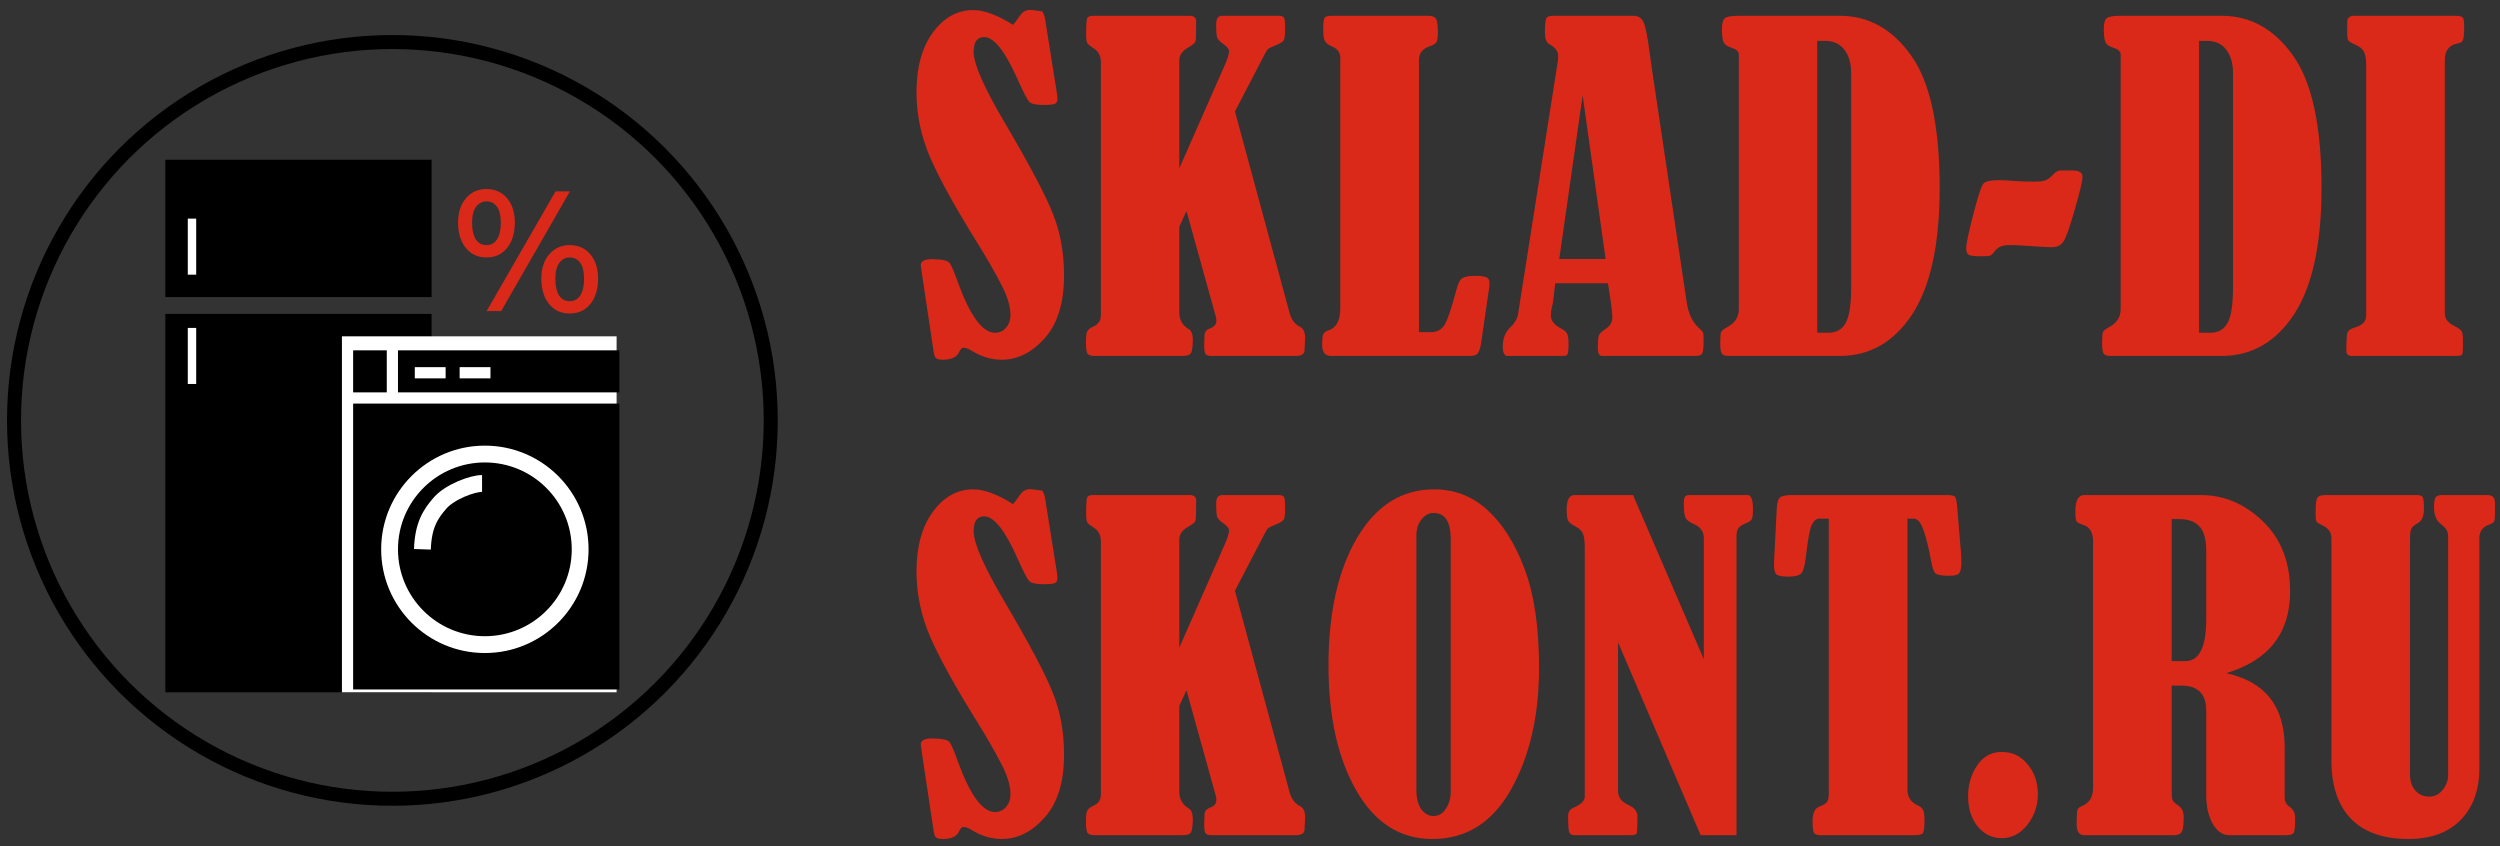<svg width="892" height="302" viewBox="0 0 892 302" fill="none" xmlns="http://www.w3.org/2000/svg">
    <rect x="0" y="0" width="892" height="302" fill="#333333" stroke="none"/>
    <g clip-path="url(#clip0_189_63)">
        <path d="M361.447 8.868C361.748 8.618 362.6 7.49 364.004 5.484C364.906 4.181 366.109 3.529 367.613 3.529C367.964 3.529 369.368 3.705 371.824 4.056C372.326 4.557 372.701 5.61 372.952 7.214L377.013 32.705C377.213 34.059 377.313 34.861 377.313 35.111C377.313 36.064 377.038 36.69 376.486 36.991C375.985 37.292 374.606 37.442 372.351 37.442C369.794 37.442 368.14 37.117 367.388 36.465C366.636 35.813 365.207 33.106 363.102 28.344C358.64 18.268 354.655 13.229 351.146 13.229C348.639 13.229 347.386 14.984 347.386 18.493C347.386 22.855 351.171 31.427 358.74 44.21C367.413 58.948 373.052 69.626 375.659 76.243C378.316 82.81 379.645 90.179 379.645 98.351C379.645 108.026 377.364 115.445 372.802 120.608C368.24 125.772 363.102 128.354 357.387 128.354C353.777 128.354 350.293 127.326 346.935 125.271C345.631 124.468 344.604 124.067 343.852 124.067C343.2 124.067 342.674 124.544 342.272 125.496C341.47 127.401 339.515 128.354 336.407 128.354C335.204 128.354 334.377 128.153 333.926 127.752C333.525 127.401 333.224 126.424 333.023 124.819L329.264 99.779C328.762 96.571 328.512 94.867 328.512 94.666C328.512 93.212 329.84 92.485 332.497 92.485C336.106 92.485 338.237 92.962 338.889 93.914C339.54 94.867 340.468 97.047 341.671 100.456C346.082 112.638 350.519 118.729 354.98 118.729C356.635 118.729 357.963 118.127 358.966 116.924C360.019 115.721 360.545 114.217 360.545 112.412C360.545 109.254 359.392 105.519 357.086 101.208C354.83 96.847 352.048 92.009 348.739 86.695C340.819 73.962 335.204 63.811 331.896 56.241C328.637 48.621 327.008 40.851 327.008 32.931C327.008 24.008 328.963 16.889 332.873 11.575C336.783 6.261 341.571 3.604 347.235 3.604C351.146 3.604 355.883 5.359 361.447 8.868ZM440.625 39.773L460.101 111.585C460.752 114.041 462.005 115.721 463.86 116.623C465.063 117.225 465.665 118.578 465.665 120.684C465.665 120.934 465.59 122.438 465.439 125.195C465.289 126.398 464.236 127 462.281 127H432.353C431.251 127 430.524 126.799 430.173 126.398C429.822 125.997 429.646 124.895 429.646 123.09C429.646 122.789 429.697 121.486 429.797 119.18C429.947 118.277 430.549 117.626 431.601 117.225C433.206 116.673 434.008 115.746 434.008 114.442C434.008 114.091 433.958 113.665 433.857 113.164L423.33 75.266L420.773 80.905V111.585C420.773 114.142 421.901 116.097 424.157 117.45C425.11 118.002 425.586 119.255 425.586 121.21C425.586 123.516 425.385 125.07 424.984 125.872C424.583 126.624 423.606 127 422.052 127H390.545C389.392 127 388.59 126.774 388.139 126.323C387.687 125.822 387.462 124.468 387.462 122.263C387.462 120.057 387.637 118.678 387.988 118.127C388.339 117.525 389.016 116.999 390.018 116.548C391.873 115.796 392.801 114.442 392.801 112.487V22.178C392.801 19.922 391.898 18.242 390.094 17.14C388.891 16.388 388.164 15.786 387.913 15.335C387.662 14.834 387.537 13.831 387.537 12.327C387.537 8.918 387.662 6.963 387.913 6.462C388.164 5.91 388.891 5.635 390.094 5.635H424.383C425.987 5.635 426.789 6.286 426.789 7.59C426.789 11.65 426.714 14.007 426.563 14.658C426.413 15.26 425.686 15.937 424.383 16.689C421.976 17.942 420.773 19.546 420.773 21.501V60.076L437.166 22.855C438.068 20.799 438.519 19.245 438.519 18.192C438.519 17.541 437.918 16.764 436.715 15.861C435.411 14.959 434.609 14.182 434.309 13.53C434.058 12.879 433.933 11.224 433.933 8.567C433.933 6.612 434.659 5.635 436.113 5.635H456.04C457.193 5.635 457.895 5.86 458.145 6.312C458.396 6.763 458.521 8.066 458.521 10.222C458.521 12.528 458.346 13.931 457.995 14.433C457.694 14.934 456.692 15.536 454.987 16.237C453.684 16.739 452.857 17.14 452.506 17.44C452.155 17.741 451.729 18.393 451.227 19.395L440.625 39.773ZM506.267 118.503H510.554C512.759 118.503 514.389 117.626 515.441 115.871C516.494 114.117 517.873 110.056 519.577 103.689C520.179 101.233 520.905 99.754 521.758 99.253C522.61 98.701 524.064 98.426 526.119 98.426C528.375 98.426 529.829 98.626 530.48 99.027C531.132 99.378 531.458 100.055 531.458 101.058C531.458 101.759 531.333 102.887 531.082 104.441L528.45 122.413C528.149 124.268 527.748 125.496 527.247 126.098C526.796 126.699 525.843 127 524.389 127H474.911C472.806 127 471.753 125.697 471.753 123.09C471.753 121.085 471.878 119.806 472.129 119.255C472.43 118.653 473.031 118.202 473.933 117.901C476.791 116.999 478.22 114.367 478.22 110.006V20.674C478.22 18.819 477.317 17.491 475.513 16.689C473.959 16.037 473.006 15.31 472.655 14.508C472.304 13.706 472.129 12.377 472.129 10.523C472.129 8.317 472.279 6.963 472.58 6.462C472.881 5.91 473.683 5.635 474.986 5.635H509.651C510.955 5.635 511.832 5.961 512.283 6.612C512.784 7.214 513.035 8.893 513.035 11.65C513.035 13.305 512.86 14.433 512.509 15.034C512.208 15.586 511.381 16.087 510.027 16.538C507.521 17.39 506.267 19.045 506.267 21.501V118.503ZM573.715 101.058H554.916L554.089 107.976C554.089 108.126 554.039 108.352 553.938 108.652C553.537 110.106 553.337 111.41 553.337 112.562C553.337 114.367 554.515 115.896 556.871 117.149C558.124 117.801 558.901 118.478 559.202 119.18C559.503 119.882 559.653 121.035 559.653 122.639C559.653 124.694 559.528 125.947 559.277 126.398C559.077 126.799 558.55 127 557.698 127H537.846C536.744 127 536.192 125.847 536.192 123.541C536.192 120.784 537.069 118.553 538.824 116.849C540.478 115.295 541.431 113.64 541.681 111.886L555.593 23.381C555.843 22.027 555.969 20.849 555.969 19.847C555.969 18.293 554.891 16.914 552.735 15.711C551.733 15.109 551.231 13.781 551.231 11.726C551.231 8.968 551.382 7.264 551.682 6.612C551.983 5.961 552.785 5.635 554.089 5.635H582.813C584.568 5.635 585.796 6.462 586.498 8.116C587.2 9.771 587.901 13.38 588.603 18.944C588.904 21.1 589.205 23.23 589.506 25.336L601.838 107.976C602.439 111.986 603.918 115.044 606.274 117.149C606.926 117.701 607.352 118.152 607.553 118.503C607.753 118.804 607.853 119.781 607.853 121.436C607.853 123.992 607.678 125.571 607.327 126.173C606.976 126.724 606.224 127 605.071 127H571.609C570.607 127 570.105 126.048 570.105 124.143C570.105 121.736 570.231 120.232 570.481 119.631C570.732 119.029 571.459 118.327 572.662 117.525C574.416 116.423 575.294 115.019 575.294 113.314C575.294 111.56 574.767 107.474 573.715 101.058ZM564.691 33.983L556.344 92.41H572.887L564.691 33.983ZM620.408 110.307V19.245C620.258 18.242 619.355 17.491 617.701 16.989C616.397 16.588 615.52 16.012 615.069 15.26C614.618 14.458 614.392 12.778 614.392 10.222C614.392 8.367 614.718 7.139 615.37 6.537C616.022 5.936 617.701 5.635 620.408 5.635H656.426C666.703 5.635 675.2 10.372 681.918 19.847C688.685 29.321 692.069 45.062 692.069 67.069C692.069 87.121 688.811 102.135 682.294 112.111C675.777 122.037 667.154 127 656.426 127H616.723C615.62 127 614.843 126.749 614.392 126.248C613.991 125.697 613.791 124.519 613.791 122.714C613.791 120.558 613.866 119.205 614.016 118.653C614.167 118.102 614.894 117.475 616.197 116.773C619.004 115.32 620.408 113.164 620.408 110.307ZM648.381 14.583V118.729H652.366C655.173 118.729 657.229 117.576 658.532 115.27C659.835 112.913 660.487 108.753 660.487 102.787V25.938C660.487 22.579 659.685 19.847 658.081 17.741C656.477 15.636 654.196 14.583 651.238 14.583H648.381ZM735.379 60.828H739.514C741.87 60.828 743.048 61.58 743.048 63.084C743.048 64.488 742.121 68.398 740.266 74.814C738.462 81.231 737.083 85.066 736.13 86.319C735.228 87.573 733.875 88.199 732.07 88.199C731.218 88.199 729.588 88.124 727.182 87.974C722.62 87.623 719.111 87.447 716.655 87.447C714.349 87.447 712.644 88.249 711.542 89.853C710.99 90.555 710.514 91.007 710.113 91.207C709.762 91.357 708.809 91.433 707.255 91.433C704.749 91.433 703.17 91.282 702.518 90.981C701.866 90.63 701.541 89.853 701.541 88.65C701.541 87.046 702.393 82.961 704.097 76.394C705.802 69.776 707.03 66.117 707.782 65.415C708.584 64.663 710.439 64.287 713.346 64.287C714.7 64.287 716.58 64.387 718.986 64.588C721.442 64.738 723.598 64.814 725.453 64.814C727.558 64.814 729.012 64.663 729.814 64.362C730.616 64.061 731.594 63.31 732.747 62.106C733.499 61.254 734.376 60.828 735.379 60.828ZM756.656 110.307V19.245C756.505 18.242 755.603 17.491 753.949 16.989C752.645 16.588 751.768 16.012 751.317 15.26C750.866 14.458 750.64 12.778 750.64 10.222C750.64 8.367 750.966 7.139 751.618 6.537C752.269 5.936 753.949 5.635 756.656 5.635H792.674C802.951 5.635 811.448 10.372 818.166 19.847C824.933 29.321 828.317 45.062 828.317 67.069C828.317 87.121 825.058 102.135 818.542 112.111C812.025 122.037 803.402 127 792.674 127H752.971C751.868 127 751.091 126.749 750.64 126.248C750.239 125.697 750.039 124.519 750.039 122.714C750.039 120.558 750.114 119.205 750.264 118.653C750.415 118.102 751.141 117.475 752.445 116.773C755.252 115.32 756.656 113.164 756.656 110.307ZM784.628 14.583V118.729H788.614C791.421 118.729 793.476 117.576 794.78 115.27C796.083 112.913 796.735 108.753 796.735 102.787V25.938C796.735 22.579 795.933 19.847 794.329 17.741C792.724 15.636 790.444 14.583 787.486 14.583H784.628ZM837.488 11.951V7.966C837.488 6.412 838.315 5.635 839.969 5.635H875.988C877.341 5.635 878.219 5.81 878.62 6.161C879.021 6.512 879.221 7.565 879.221 9.319C879.221 11.976 879.071 13.63 878.77 14.282C878.519 14.934 877.918 15.335 876.965 15.485C873.857 16.037 872.303 18.017 872.303 21.426V111.811C872.303 113.715 873.431 115.219 875.687 116.322C877.141 117.024 878.018 117.651 878.319 118.202C878.62 118.754 878.77 119.706 878.77 121.06V123.992C878.77 125.596 878.62 126.499 878.319 126.699C878.018 126.9 877.241 127 875.988 127H839.292C837.889 127 837.187 126.449 837.187 125.346C837.187 121.736 837.312 119.531 837.563 118.729C837.814 117.926 838.691 117.3 840.195 116.849C842.902 116.097 844.255 114.668 844.255 112.562V23.306C844.255 21.2 844.005 19.621 843.503 18.568C843.002 17.465 841.899 16.563 840.195 15.861C838.942 15.31 838.164 14.834 837.864 14.433C837.613 13.981 837.488 13.154 837.488 11.951ZM361.447 179.868C361.748 179.618 362.6 178.49 364.004 176.484C364.906 175.181 366.109 174.529 367.613 174.529C367.964 174.529 369.368 174.705 371.824 175.056C372.326 175.557 372.701 176.61 372.952 178.214L377.013 203.705C377.213 205.059 377.313 205.861 377.313 206.111C377.313 207.064 377.038 207.69 376.486 207.991C375.985 208.292 374.606 208.442 372.351 208.442C369.794 208.442 368.14 208.117 367.388 207.465C366.636 206.813 365.207 204.106 363.102 199.344C358.64 189.268 354.655 184.229 351.146 184.229C348.639 184.229 347.386 185.984 347.386 189.493C347.386 193.854 351.171 202.427 358.74 215.21C367.413 229.948 373.052 240.626 375.659 247.243C378.316 253.81 379.645 261.179 379.645 269.351C379.645 279.026 377.364 286.445 372.802 291.608C368.24 296.772 363.102 299.354 357.387 299.354C353.777 299.354 350.293 298.326 346.935 296.271C345.631 295.468 344.604 295.067 343.852 295.067C343.2 295.067 342.674 295.544 342.272 296.496C341.47 298.401 339.515 299.354 336.407 299.354C335.204 299.354 334.377 299.153 333.926 298.752C333.525 298.401 333.224 297.424 333.023 295.819L329.264 270.779C328.762 267.571 328.512 265.867 328.512 265.666C328.512 264.212 329.84 263.485 332.497 263.485C336.106 263.485 338.237 263.962 338.889 264.914C339.54 265.867 340.468 268.047 341.671 271.456C346.082 283.638 350.519 289.729 354.98 289.729C356.635 289.729 357.963 289.127 358.966 287.924C360.019 286.721 360.545 285.217 360.545 283.412C360.545 280.254 359.392 276.519 357.086 272.208C354.83 267.847 352.048 263.009 348.739 257.695C340.819 244.962 335.204 234.811 331.896 227.241C328.637 219.621 327.008 211.851 327.008 203.931C327.008 195.007 328.963 187.889 332.873 182.575C336.783 177.261 341.571 174.604 347.235 174.604C351.146 174.604 355.883 176.359 361.447 179.868ZM440.625 210.773L460.101 282.585C460.752 285.041 462.005 286.721 463.86 287.623C465.063 288.225 465.665 289.578 465.665 291.684C465.665 291.934 465.59 293.438 465.439 296.195C465.289 297.398 464.236 298 462.281 298H432.353C431.251 298 430.524 297.799 430.173 297.398C429.822 296.997 429.646 295.895 429.646 294.09C429.646 293.789 429.697 292.486 429.797 290.18C429.947 289.277 430.549 288.626 431.601 288.225C433.206 287.673 434.008 286.746 434.008 285.442C434.008 285.091 433.958 284.665 433.857 284.164L423.33 246.266L420.773 251.905V282.585C420.773 285.142 421.901 287.097 424.157 288.45C425.11 289.002 425.586 290.255 425.586 292.21C425.586 294.516 425.385 296.07 424.984 296.872C424.583 297.624 423.606 298 422.052 298H390.545C389.392 298 388.59 297.774 388.139 297.323C387.687 296.822 387.462 295.468 387.462 293.263C387.462 291.057 387.637 289.678 387.988 289.127C388.339 288.525 389.016 287.999 390.018 287.548C391.873 286.796 392.801 285.442 392.801 283.487V193.178C392.801 190.922 391.898 189.243 390.094 188.14C388.891 187.388 388.164 186.786 387.913 186.335C387.662 185.834 387.537 184.831 387.537 183.327C387.537 179.918 387.662 177.963 387.913 177.462C388.164 176.91 388.891 176.635 390.094 176.635H424.383C425.987 176.635 426.789 177.286 426.789 178.59C426.789 182.65 426.714 185.007 426.563 185.658C426.413 186.26 425.686 186.937 424.383 187.688C421.976 188.942 420.773 190.546 420.773 192.501V231.076L437.166 193.854C438.068 191.799 438.519 190.245 438.519 189.192C438.519 188.541 437.918 187.764 436.715 186.861C435.411 185.959 434.609 185.182 434.309 184.53C434.058 183.879 433.933 182.224 433.933 179.567C433.933 177.612 434.659 176.635 436.113 176.635H456.04C457.193 176.635 457.895 176.86 458.145 177.312C458.396 177.763 458.521 179.066 458.521 181.222C458.521 183.528 458.346 184.931 457.995 185.433C457.694 185.934 456.692 186.535 454.987 187.237C453.684 187.739 452.857 188.14 452.506 188.44C452.155 188.741 451.729 189.393 451.227 190.396L440.625 210.773ZM511.681 174.604C519.051 174.604 525.417 177.086 530.781 182.049C536.195 186.962 540.607 193.98 544.015 203.104C547.424 212.227 549.129 223.933 549.129 238.22C549.129 255.364 545.795 269.852 539.128 281.683C532.511 293.463 523.161 299.354 511.08 299.354C499.6 299.354 490.552 293.589 483.934 282.059C477.317 270.529 474.009 255.64 474.009 237.393C474.009 218.694 477.392 203.555 484.16 191.975C490.978 180.395 500.152 174.604 511.681 174.604ZM517.622 192.426C517.622 186.16 515.592 183.026 511.531 183.026C509.827 183.026 508.373 183.803 507.17 185.357C505.967 186.911 505.365 188.816 505.365 191.072V281.833C505.365 284.891 505.967 287.222 507.17 288.826C508.373 290.38 509.802 291.157 511.456 291.157C513.311 291.157 514.79 290.28 515.892 288.525C517.045 286.771 517.622 284.816 517.622 282.66V192.426ZM577.324 229.196V282.284C577.324 284.49 578.577 286.144 581.084 287.247C583.189 288.2 584.242 289.553 584.242 291.308C584.242 294.967 584.142 296.997 583.941 297.398C583.791 297.799 583.064 298 581.761 298H561.759C560.756 298 560.129 297.624 559.879 296.872C559.628 296.07 559.503 294.14 559.503 291.082C559.503 289.678 560.179 288.701 561.533 288.149C564.14 286.996 565.443 285.693 565.443 284.239V195.358C565.443 193.203 565.243 191.599 564.842 190.546C564.441 189.443 563.538 188.541 562.135 187.839C560.881 187.237 560.029 186.586 559.578 185.884C559.177 185.182 558.976 183.854 558.976 181.898C558.976 178.389 559.904 176.635 561.759 176.635H582.663L607.928 235.212V192.05C607.928 189.644 606.7 187.939 604.244 186.937C602.79 186.285 601.838 185.558 601.386 184.756C600.985 183.904 600.785 182.274 600.785 179.868C600.785 178.364 600.935 177.462 601.236 177.161C601.537 176.81 602.113 176.635 602.966 176.635H623.719C624.872 176.785 625.449 178.439 625.449 181.598C625.449 183.452 625.324 184.631 625.073 185.132C624.872 185.633 624.371 186.059 623.569 186.41C621.815 187.112 620.712 187.789 620.261 188.44C619.809 189.092 619.584 189.994 619.584 191.147V298H606.801L577.324 229.196ZM652.516 185.057H649.133C648.03 185.057 647.127 185.809 646.425 187.312C645.724 188.766 644.997 192.752 644.245 199.269C643.894 202.126 643.342 203.931 642.591 204.683C641.839 205.384 640.335 205.735 638.079 205.735C635.923 205.735 634.52 205.485 633.868 204.983C633.266 204.432 632.966 203.379 632.966 201.825C632.966 200.923 632.991 200.021 633.041 199.118L633.943 181.598C634.043 179.542 634.394 178.214 634.996 177.612C635.597 176.961 637.101 176.635 639.508 176.635H694.626C696.23 176.635 697.207 176.835 697.558 177.236C697.909 177.637 698.185 179.091 698.385 181.598L699.664 197.088C699.764 198.291 699.814 199.519 699.814 200.772C699.814 202.276 699.614 203.429 699.213 204.231C698.862 205.034 697.684 205.435 695.678 205.435C693.122 205.435 691.467 205.184 690.716 204.683C690.014 204.181 689.437 202.602 688.986 199.945C688.184 195.584 687.307 192.025 686.354 189.268C685.402 186.46 684.224 185.057 682.82 185.057H680.564V281.607C680.564 284.365 681.767 286.27 684.174 287.322C685.176 287.773 685.828 288.325 686.129 288.977C686.48 289.578 686.655 290.882 686.655 292.887C686.655 295.443 686.429 296.947 685.978 297.398C685.527 297.799 684.499 298 682.895 298H649.809C648.506 298 647.654 297.749 647.253 297.248C646.902 296.747 646.726 295.318 646.726 292.962C646.726 290.155 647.503 288.45 649.057 287.849C650.561 287.247 651.514 286.671 651.915 286.119C652.316 285.518 652.516 284.515 652.516 283.111V185.057ZM714.249 268.298C717.958 268.298 721.016 269.752 723.422 272.659C725.879 275.567 727.107 279.151 727.107 283.412C727.107 287.473 725.854 291.107 723.347 294.315C720.841 297.474 717.808 299.053 714.249 299.053C710.79 299.053 707.907 297.649 705.601 294.842C703.345 291.984 702.217 288.425 702.217 284.164C702.217 279.953 703.295 276.269 705.451 273.11C707.606 269.902 710.539 268.298 714.249 268.298ZM774.853 244.611V281.908C774.853 283.663 774.953 284.841 775.154 285.442C775.404 286.044 776.056 286.671 777.109 287.322C778.462 288.174 779.139 289.603 779.139 291.608C779.139 294.516 778.863 296.321 778.312 297.022C777.811 297.674 776.858 298 775.455 298H743.647C741.842 298 740.94 296.697 740.94 294.09C740.94 291.583 741.015 289.979 741.166 289.277C741.316 288.525 741.817 287.999 742.669 287.698C745.427 286.595 746.805 284.44 746.805 281.231V193.178C746.805 189.919 745.602 187.939 743.196 187.237C741.993 186.836 741.241 186.435 740.94 186.034C740.639 185.633 740.489 184.455 740.489 182.5C740.489 178.59 741.542 176.635 743.647 176.635H785.23C793.501 176.635 800.871 179.743 807.337 185.959C813.854 192.175 817.113 200.522 817.113 210.999C817.113 225.888 809.518 235.613 794.329 240.175C808.215 243.233 815.158 252.031 815.158 266.568V284.465C815.158 285.969 815.734 287.097 816.887 287.849C818.241 288.751 818.918 290.13 818.918 291.984C818.918 294.892 818.742 296.621 818.391 297.173C818.04 297.724 817.113 298 815.609 298H795.457C793.05 298 791.07 296.646 789.516 293.939C787.962 291.182 787.185 287.799 787.185 283.788V253.484C787.185 247.569 784.202 244.611 778.237 244.611H774.853ZM774.853 185.207V235.889H779.741C784.704 235.889 787.185 230.901 787.185 220.925V196.712C787.185 192.501 786.383 189.543 784.779 187.839C783.225 186.084 780.768 185.207 777.41 185.207H774.853ZM829.743 176.635H862.302C863.405 176.635 864.107 176.885 864.408 177.387C864.708 177.838 864.859 179.292 864.859 181.748C864.859 184.204 864.132 185.834 862.678 186.636C861.575 187.237 860.823 187.864 860.422 188.516C860.071 189.167 859.896 190.421 859.896 192.275V276.494C859.896 278.8 860.548 280.68 861.851 282.134C863.154 283.537 864.809 284.239 866.814 284.239C868.669 284.239 870.248 283.437 871.551 281.833C872.855 280.229 873.506 278.449 873.506 276.494V192.275C873.506 190.822 873.356 189.819 873.055 189.268C872.804 188.666 872.128 187.939 871.025 187.087C869.32 185.784 868.468 183.778 868.468 181.071C868.468 178.966 868.694 177.713 869.145 177.312C869.646 176.86 870.348 176.635 871.25 176.635H887.493C889.297 176.635 890.2 177.537 890.2 179.342V182.951C890.2 184.555 890.099 185.583 889.899 186.034C889.698 186.435 889.122 186.811 888.169 187.162C885.813 187.964 884.635 189.593 884.635 192.05V274.088C884.635 281.858 882.404 288.024 877.943 292.586C873.481 297.098 867.265 299.354 859.294 299.354C850.371 299.354 843.553 296.947 838.841 292.135C834.179 287.322 831.848 280.379 831.848 271.306V192.05C831.848 189.944 830.745 188.39 828.539 187.388C827.437 186.886 826.76 186.435 826.509 186.034C826.309 185.583 826.208 184.656 826.208 183.252C826.208 180.344 826.384 178.515 826.735 177.763C827.086 177.011 828.088 176.635 829.743 176.635Z" fill="#DB2919"/>
        <circle cx="140" cy="150" r="135" stroke="black" stroke-width="5"/>
        <rect x="59" y="112" width="95" height="135" fill="black"/>
        <rect x="122" y="120" width="98" height="127" fill="white"/>
        <rect x="126" y="144" width="95" height="102" fill="black"/>
        <rect x="142" y="125" width="79" height="15" fill="black"/>
        <rect x="126" y="125" width="12" height="15" fill="black"/>
        <rect x="59" y="57" width="95" height="49" fill="black"/>
        <rect x="67" y="78" width="3" height="20" fill="white"/>
        <rect x="67" y="117" width="3" height="20" fill="white"/>
        <rect x="148" y="131" width="11" height="4" fill="white"/>
        <rect x="164" y="131" width="11" height="4" fill="white"/>
        <circle cx="173" cy="196" r="37" fill="white"/>
        <circle cx="173" cy="196" r="31" fill="black"/>
        <path d="M173.566 91.846C171.451 91.846 169.632 91.317 168.107 90.26C166.602 89.182 165.443 87.718 164.63 85.868C163.837 83.997 163.44 81.862 163.44 79.463C163.44 75.823 164.375 72.916 166.246 70.74C168.137 68.544 170.577 67.446 173.566 67.446C176.616 67.446 179.066 68.544 180.917 70.74C182.767 72.916 183.692 75.823 183.692 79.463C183.692 81.862 183.296 83.997 182.503 85.868C181.71 87.718 180.551 89.182 179.026 90.26C177.521 91.317 175.701 91.846 173.566 91.846ZM173.566 87.454C175.213 87.454 176.474 86.763 177.348 85.38C178.243 83.997 178.69 82.025 178.69 79.463C178.69 76.901 178.222 74.99 177.287 73.729C176.372 72.468 175.132 71.838 173.566 71.838C172.102 71.838 170.882 72.468 169.906 73.729C168.93 74.99 168.442 76.901 168.442 79.463C168.442 82.025 168.879 83.997 169.754 85.38C170.648 86.763 171.919 87.454 173.566 87.454ZM173.627 111L198.21 68.3H203.334L178.812 111H173.627ZM203.273 111.854C201.158 111.854 199.339 111.325 197.814 110.268C196.309 109.19 195.15 107.726 194.337 105.876C193.544 104.005 193.147 101.87 193.147 99.471C193.147 95.831 194.082 92.924 195.953 90.748C197.844 88.552 200.284 87.454 203.273 87.454C206.323 87.454 208.773 88.552 210.624 90.748C212.474 92.924 213.399 95.831 213.399 99.471C213.399 101.87 213.003 104.005 212.21 105.876C211.417 107.726 210.258 109.19 208.733 110.268C207.228 111.325 205.408 111.854 203.273 111.854ZM203.273 107.462C204.92 107.462 206.181 106.771 207.055 105.388C207.95 104.005 208.397 102.033 208.397 99.471C208.397 96.909 207.929 94.998 206.994 93.737C206.079 92.476 204.839 91.846 203.273 91.846C201.809 91.846 200.589 92.476 199.613 93.737C198.637 94.998 198.149 96.909 198.149 99.471C198.149 102.033 198.586 104.005 199.461 105.388C200.355 106.771 201.626 107.462 203.273 107.462Z" fill="#DB2919"/>
        <path d="M172 172.5C168.5 172.5 160.5 175.5 157 179.5C153.5 183.5 151 187.5 150.716 195.988" stroke="white" stroke-width="6"/>
    </g>
    <defs>
        <clipPath id="clip0_189_63">
            <rect width="892" height="302" fill="white"/>
        </clipPath>
    </defs>
</svg>